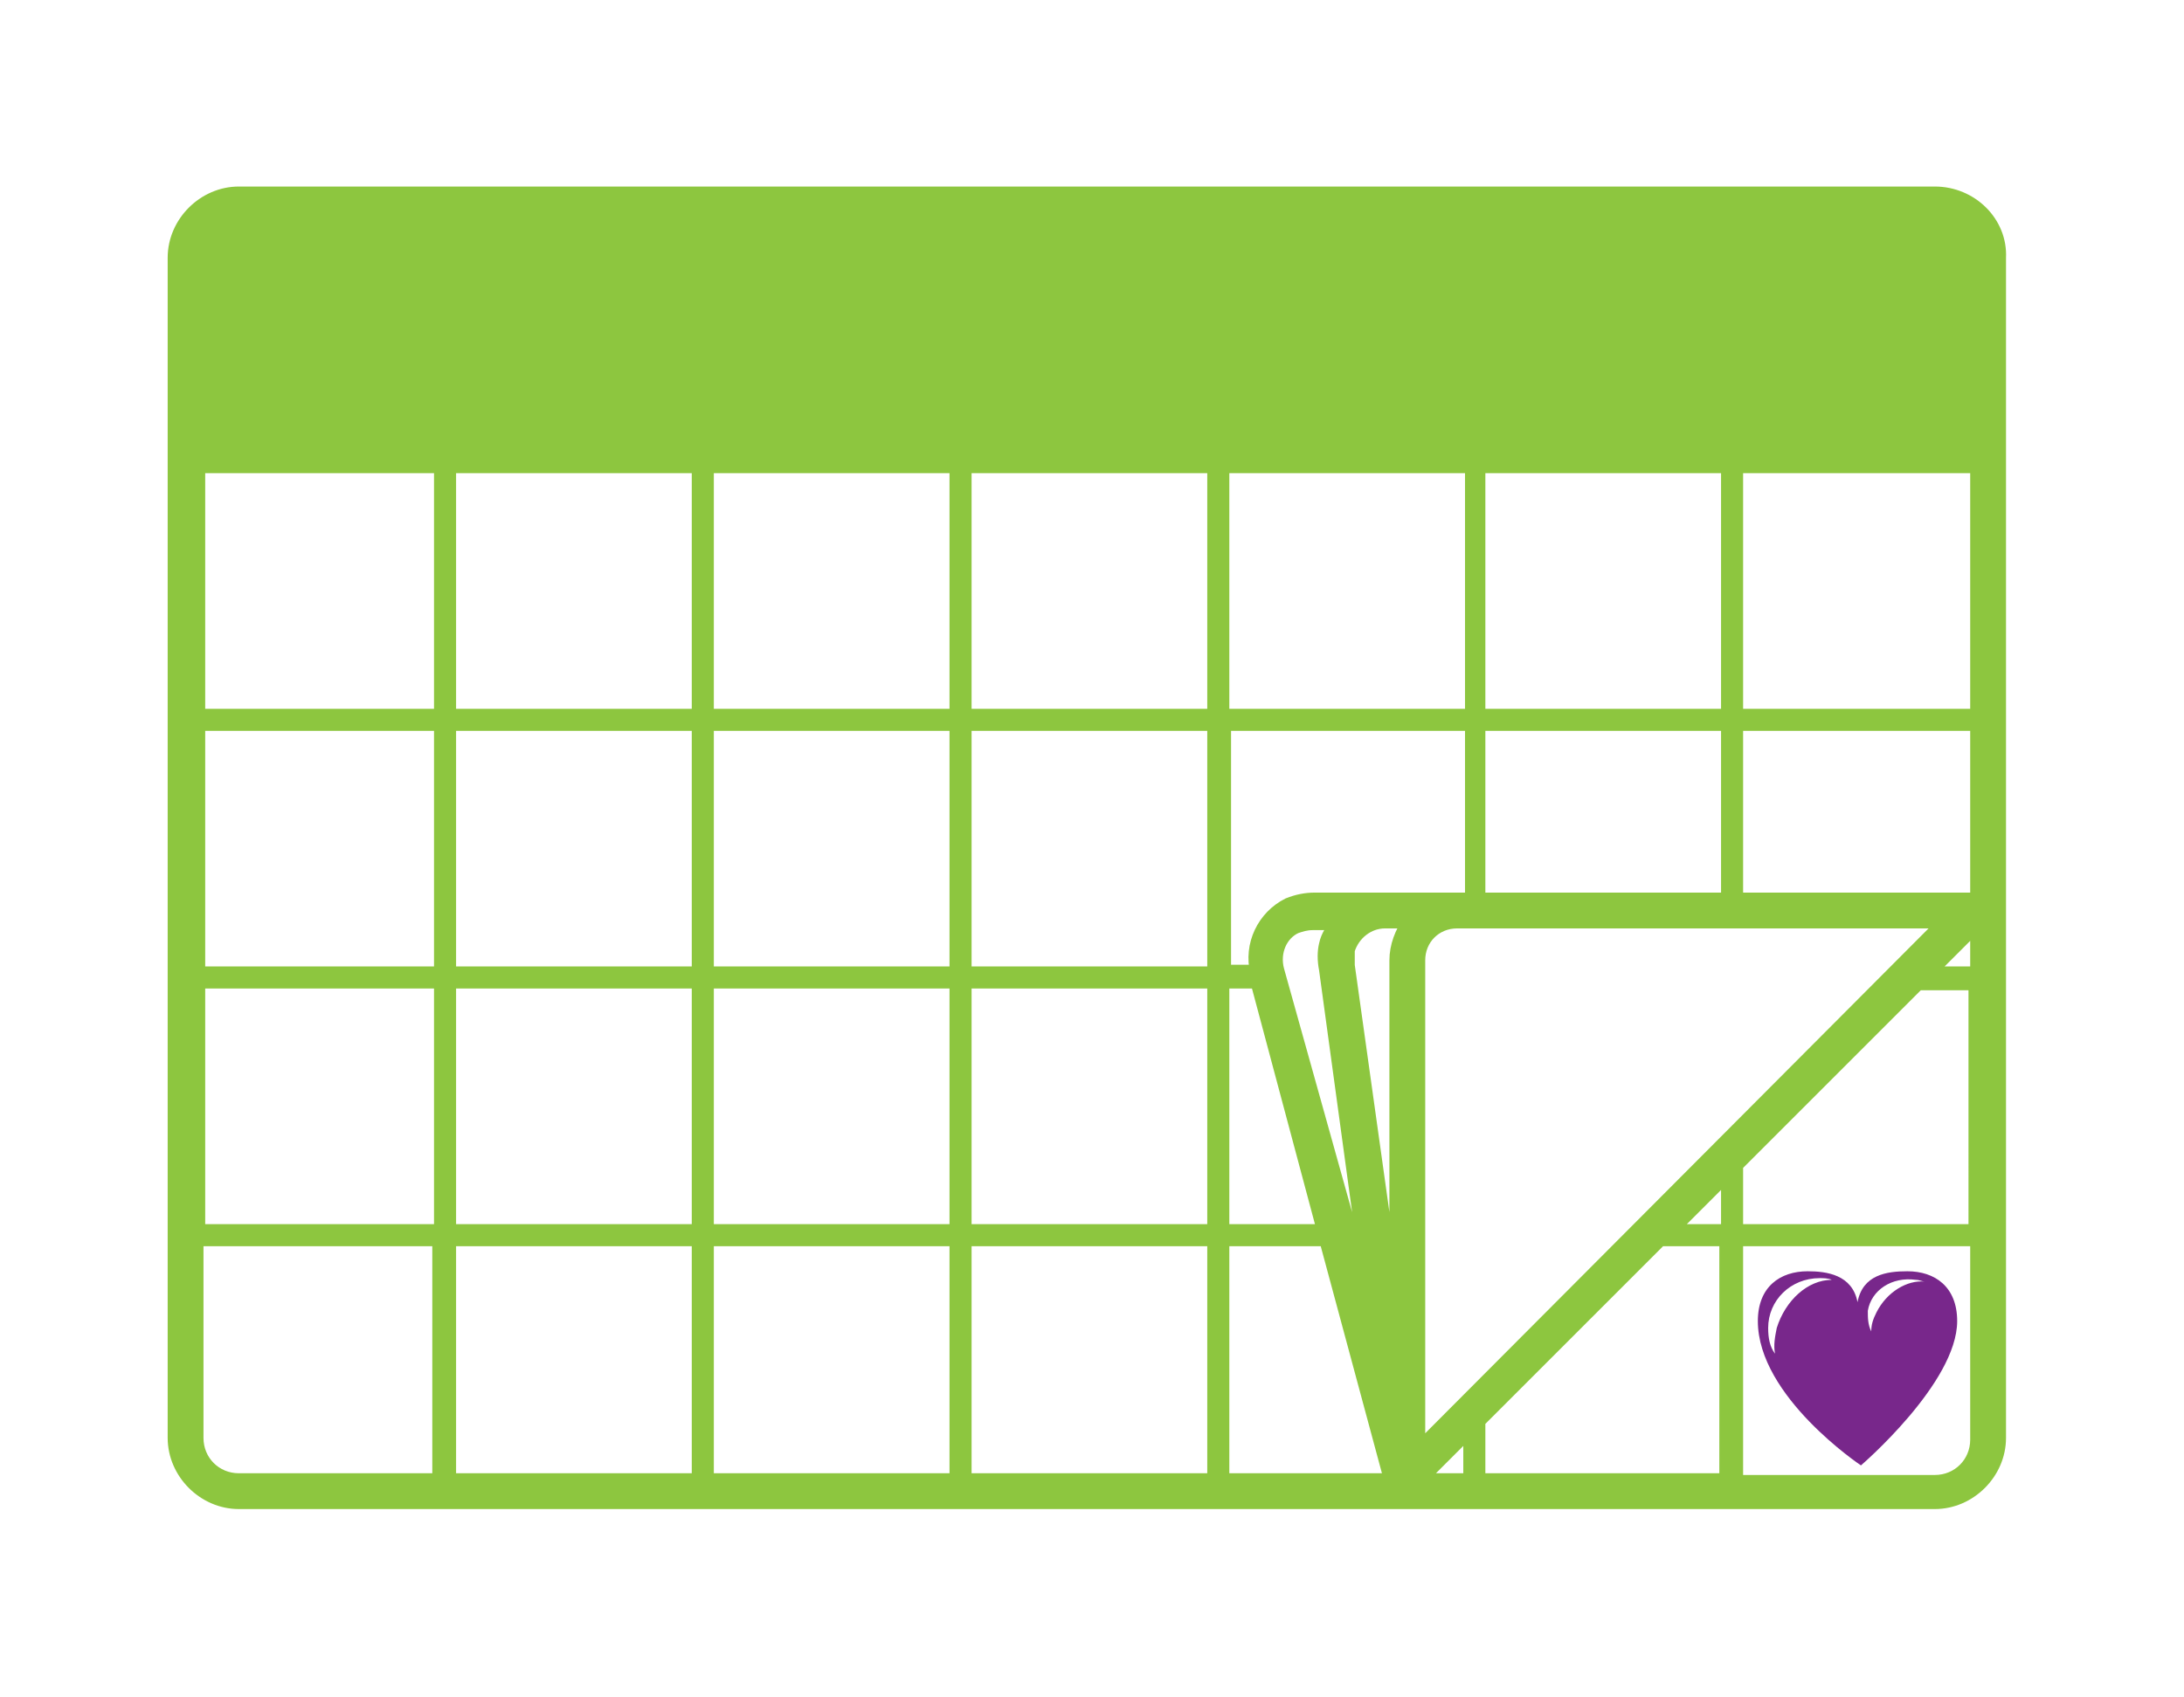 <?xml version="1.0" encoding="utf-8"?>
<!-- Generator: Adobe Illustrator 24.1.1, SVG Export Plug-In . SVG Version: 6.00 Build 0)  -->
<svg version="1.1" id="Layer_1" xmlns="http://www.w3.org/2000/svg" xmlns:xlink="http://www.w3.org/1999/xlink" x="0px" y="0px"
	 width="127.1px" height="98.8px" viewBox="0 0 127.1 98.8" style="enable-background:new 0 0 127.1 98.8;" xml:space="preserve">
<style type="text/css">
	.st0{fill-rule:evenodd;clip-rule:evenodd;fill:none;stroke:#000000;stroke-width:9;stroke-miterlimit:10;}
	.st1{fill:none;}
	.st2{fill:#8DC63F;stroke:#8DC63F;stroke-width:0.884;stroke-miterlimit:10;}
	.st3{fill:#78278B;}
	.st4{fill:#FFFFFF;stroke:#78278B;stroke-width:0.45;stroke-miterlimit:10;}
	.st5{fill:#2A3980;stroke:#2A3980;stroke-width:3.537;stroke-miterlimit:10;}
	.st6{fill:#099AC6;stroke:#099AC6;stroke-width:3.537;stroke-miterlimit:10;}
</style>
<g>
	<g>
		<rect x="11.5" y="27.1" class="st1" width="14.2" height="14.6"/>
		<rect x="41.1" y="72.1" class="st1" width="14.6" height="14.1"/>
		<polygon class="st1" points="73.2,57.1 71.1,57.1 71.1,71.7 77.1,71.7 		"/>
		<path class="st1" d="M11.5,83.8c0,1.4,1.1,2.5,2.5,2.5h11.8V72.1H11.5V83.8z"/>
		<rect x="11.5" y="57.1" class="st1" width="14.2" height="14.6"/>
		<rect x="26.1" y="27.1" class="st1" width="14.6" height="14.6"/>
		<rect x="26.1" y="42.1" class="st1" width="14.6" height="14.6"/>
		<rect x="26.1" y="57.1" class="st1" width="14.6" height="14.6"/>
		<rect x="26.1" y="72.1" class="st1" width="14.6" height="14.1"/>
		<rect x="11.5" y="42.1" class="st1" width="14.2" height="14.6"/>
		<rect x="101" y="27.1" class="st1" width="14.1" height="14.6"/>
		<rect x="86" y="42.1" class="st1" width="14.6" height="10.3"/>
		<path class="st1" d="M77.9,53.6h-1.5c-0.3,0-0.7,0.1-1,0.2c-0.9,0.4-1.4,1.6-1.1,2.6L80,76.9l-2.8-20.5c-0.1-0.5,0-1,0.1-1.4
			C77.4,54.5,77.6,54,77.9,53.6z"/>
		<rect x="86" y="27.1" class="st1" width="14.6" height="14.6"/>
		<path class="st1" d="M74.9,52.7c0.5-0.2,1-0.3,1.5-0.3h9.2V42.1H71.1v14.6h2C72.7,55.1,73.4,53.4,74.9,52.7z"/>
		<rect x="71.1" y="27.1" class="st1" width="14.6" height="14.6"/>
		<path class="st1" d="M82.5,55.9v28.5l30.8-30.8H84.8C83.5,53.6,82.5,54.7,82.5,55.9z"/>
		<polygon class="st1" points="100.6,71.7 100.6,68.1 97.1,71.7 		"/>
		<polygon class="st1" points="101,67.7 101,71.7 115.1,71.7 115.1,57.1 111.7,57.1 		"/>
		<polygon class="st1" points="115.1,56.7 115.1,53.6 112.1,56.7 		"/>
		<path class="st1" d="M101,86.2h11.6c1.4,0,2.5-1.1,2.5-2.5V72.1H101V86.2z"/>
		<path class="st1" d="M80.6,53.6c-1,0-1.9,0.7-2.2,1.7c-0.1,0.3-0.1,0.6,0,0.9l2.9,20.7v-21c0-0.9,0.3-1.7,0.8-2.3H80.6z"/>
		<polygon class="st1" points="86,82.7 86,86.2 100.6,86.2 100.6,72.1 96.7,72.1 		"/>
		<rect x="101" y="42.1" class="st1" width="14.1" height="10.3"/>
		<rect x="41.1" y="57.1" class="st1" width="14.6" height="14.6"/>
		<polygon class="st1" points="85.6,86.2 85.6,83.1 82.5,86.2 		"/>
		<rect x="41.1" y="27.1" class="st1" width="14.6" height="14.6"/>
		<rect x="56.1" y="72.1" class="st1" width="14.6" height="14.1"/>
		<rect x="56.1" y="57.1" class="st1" width="14.6" height="14.6"/>
		<rect x="41.1" y="42.1" class="st1" width="14.6" height="14.6"/>
		<polygon class="st1" points="71.1,72.1 71.1,86.2 80.9,86.2 77.2,72.1 		"/>
		<rect x="56.1" y="42.1" class="st1" width="14.6" height="14.6"/>
		<rect x="56.1" y="27.1" class="st1" width="14.6" height="14.6"/>
		<path class="st2" d="M112.6,11.3H13.9c-2,0-3.7,1.7-3.7,3.7v68.7c0,2,1.7,3.7,3.7,3.7h98.7c2,0,3.7-1.7,3.7-3.7V15
			C116.4,13,114.7,11.3,112.6,11.3z M101,27.1h14.1v14.6H101V27.1z M86,27.1h14.6v14.6H86V27.1z M86,42.1h14.6v10.3H86V42.1z
			 M113.3,53.6L82.5,84.5V55.9c0-1.3,1-2.3,2.3-2.3H113.3z M71.1,27.1h14.6v14.6H71.1V27.1z M71.1,42.1h14.6v10.3h-9.2
			c-0.5,0-1,0.1-1.5,0.3c-1.4,0.7-2.2,2.3-1.8,3.9h-2V42.1z M77.2,56.4L80,76.9l-5.7-20.4c-0.3-1.1,0.2-2.2,1.1-2.6
			c0.3-0.1,0.6-0.2,1-0.2h1.5c-0.3,0.4-0.6,0.8-0.7,1.3C77.1,55.4,77.1,55.9,77.2,56.4z M71.1,57.1h2.1l3.9,14.6h-6V57.1z
			 M25.7,86.2H13.9c-1.4,0-2.5-1.1-2.5-2.5V72.1h14.2V86.2z M25.7,71.7H11.5V57.1h14.2C25.7,57.1,25.7,71.7,25.7,71.7z M25.7,56.7
			H11.5V42.1h14.2C25.7,42.1,25.7,56.7,25.7,56.7z M25.7,41.7H11.5V27.1h14.2C25.7,27.1,25.7,41.7,25.7,41.7z M40.7,86.2H26.1V72.1
			h14.6V86.2z M40.7,71.7H26.1V57.1h14.6V71.7z M40.7,56.7H26.1V42.1h14.6V56.7z M40.7,41.7H26.1V27.1h14.6V41.7z M55.7,86.2H41.1
			V72.1h14.6V86.2z M55.7,71.7H41.1V57.1h14.6V71.7z M55.7,56.7H41.1V42.1h14.6V56.7z M55.7,41.7H41.1V27.1h14.6V41.7z M70.6,86.2
			H56.1V72.1h14.6V86.2z M70.6,71.7H56.1V57.1h14.6V71.7z M70.6,56.7H56.1V42.1h14.6V56.7z M70.6,41.7H56.1V27.1h14.6V41.7z
			 M71.1,86.2V72.1h6.1l3.8,14.1H71.1z M81.3,55.9v21l-2.9-20.7c0-0.3,0-0.7,0-0.9c0.3-1,1.2-1.7,2.2-1.7h1.5
			C81.6,54.3,81.3,55.1,81.3,55.9z M85.6,86.2h-3.1l3.1-3.1V86.2z M100.6,86.2H86v-3.5l10.6-10.6h3.9V86.2z M100.6,71.7h-3.5
			l3.5-3.5L100.6,71.7L100.6,71.7z M115.1,83.8c0,1.4-1.1,2.5-2.5,2.5H101V72.1h14.1V83.8z M115.1,71.7H101v-3.9l10.6-10.6h3.4V71.7
			z M115.1,56.7h-3l3-3V56.7z M101,52.4V42.1h14.1v10.3H101z"/>
	</g>
	<path class="st3" d="M111,74c-1.2,0-2.6,0.2-2.9,1.8c-0.3-1.6-1.8-1.8-2.9-1.8c-1.6,0-2.9,0.9-2.9,2.9c0,4.4,6,8.4,6,8.4
		s5.6-4.8,5.6-8.4C113.9,74.9,112.6,74,111,74z M103.4,77.3c-0.1,0.5-0.2,1-0.1,1.5c-0.3-0.4-0.4-0.9-0.4-1.5c0-1.6,1.3-2.9,3-2.9
		c0.2,0,0.5,0,0.7,0.1C105.2,74.5,103.9,75.7,103.4,77.3z M109.2,76.4c-0.2,0.4-0.3,0.7-0.3,1.1c-0.2-0.4-0.2-0.8-0.2-1.2
		c0.2-1.2,1.4-2,2.8-1.8c0.2,0,0.4,0.1,0.5,0.1C111,74.5,109.8,75.2,109.2,76.4z"/>
</g>
</svg>
